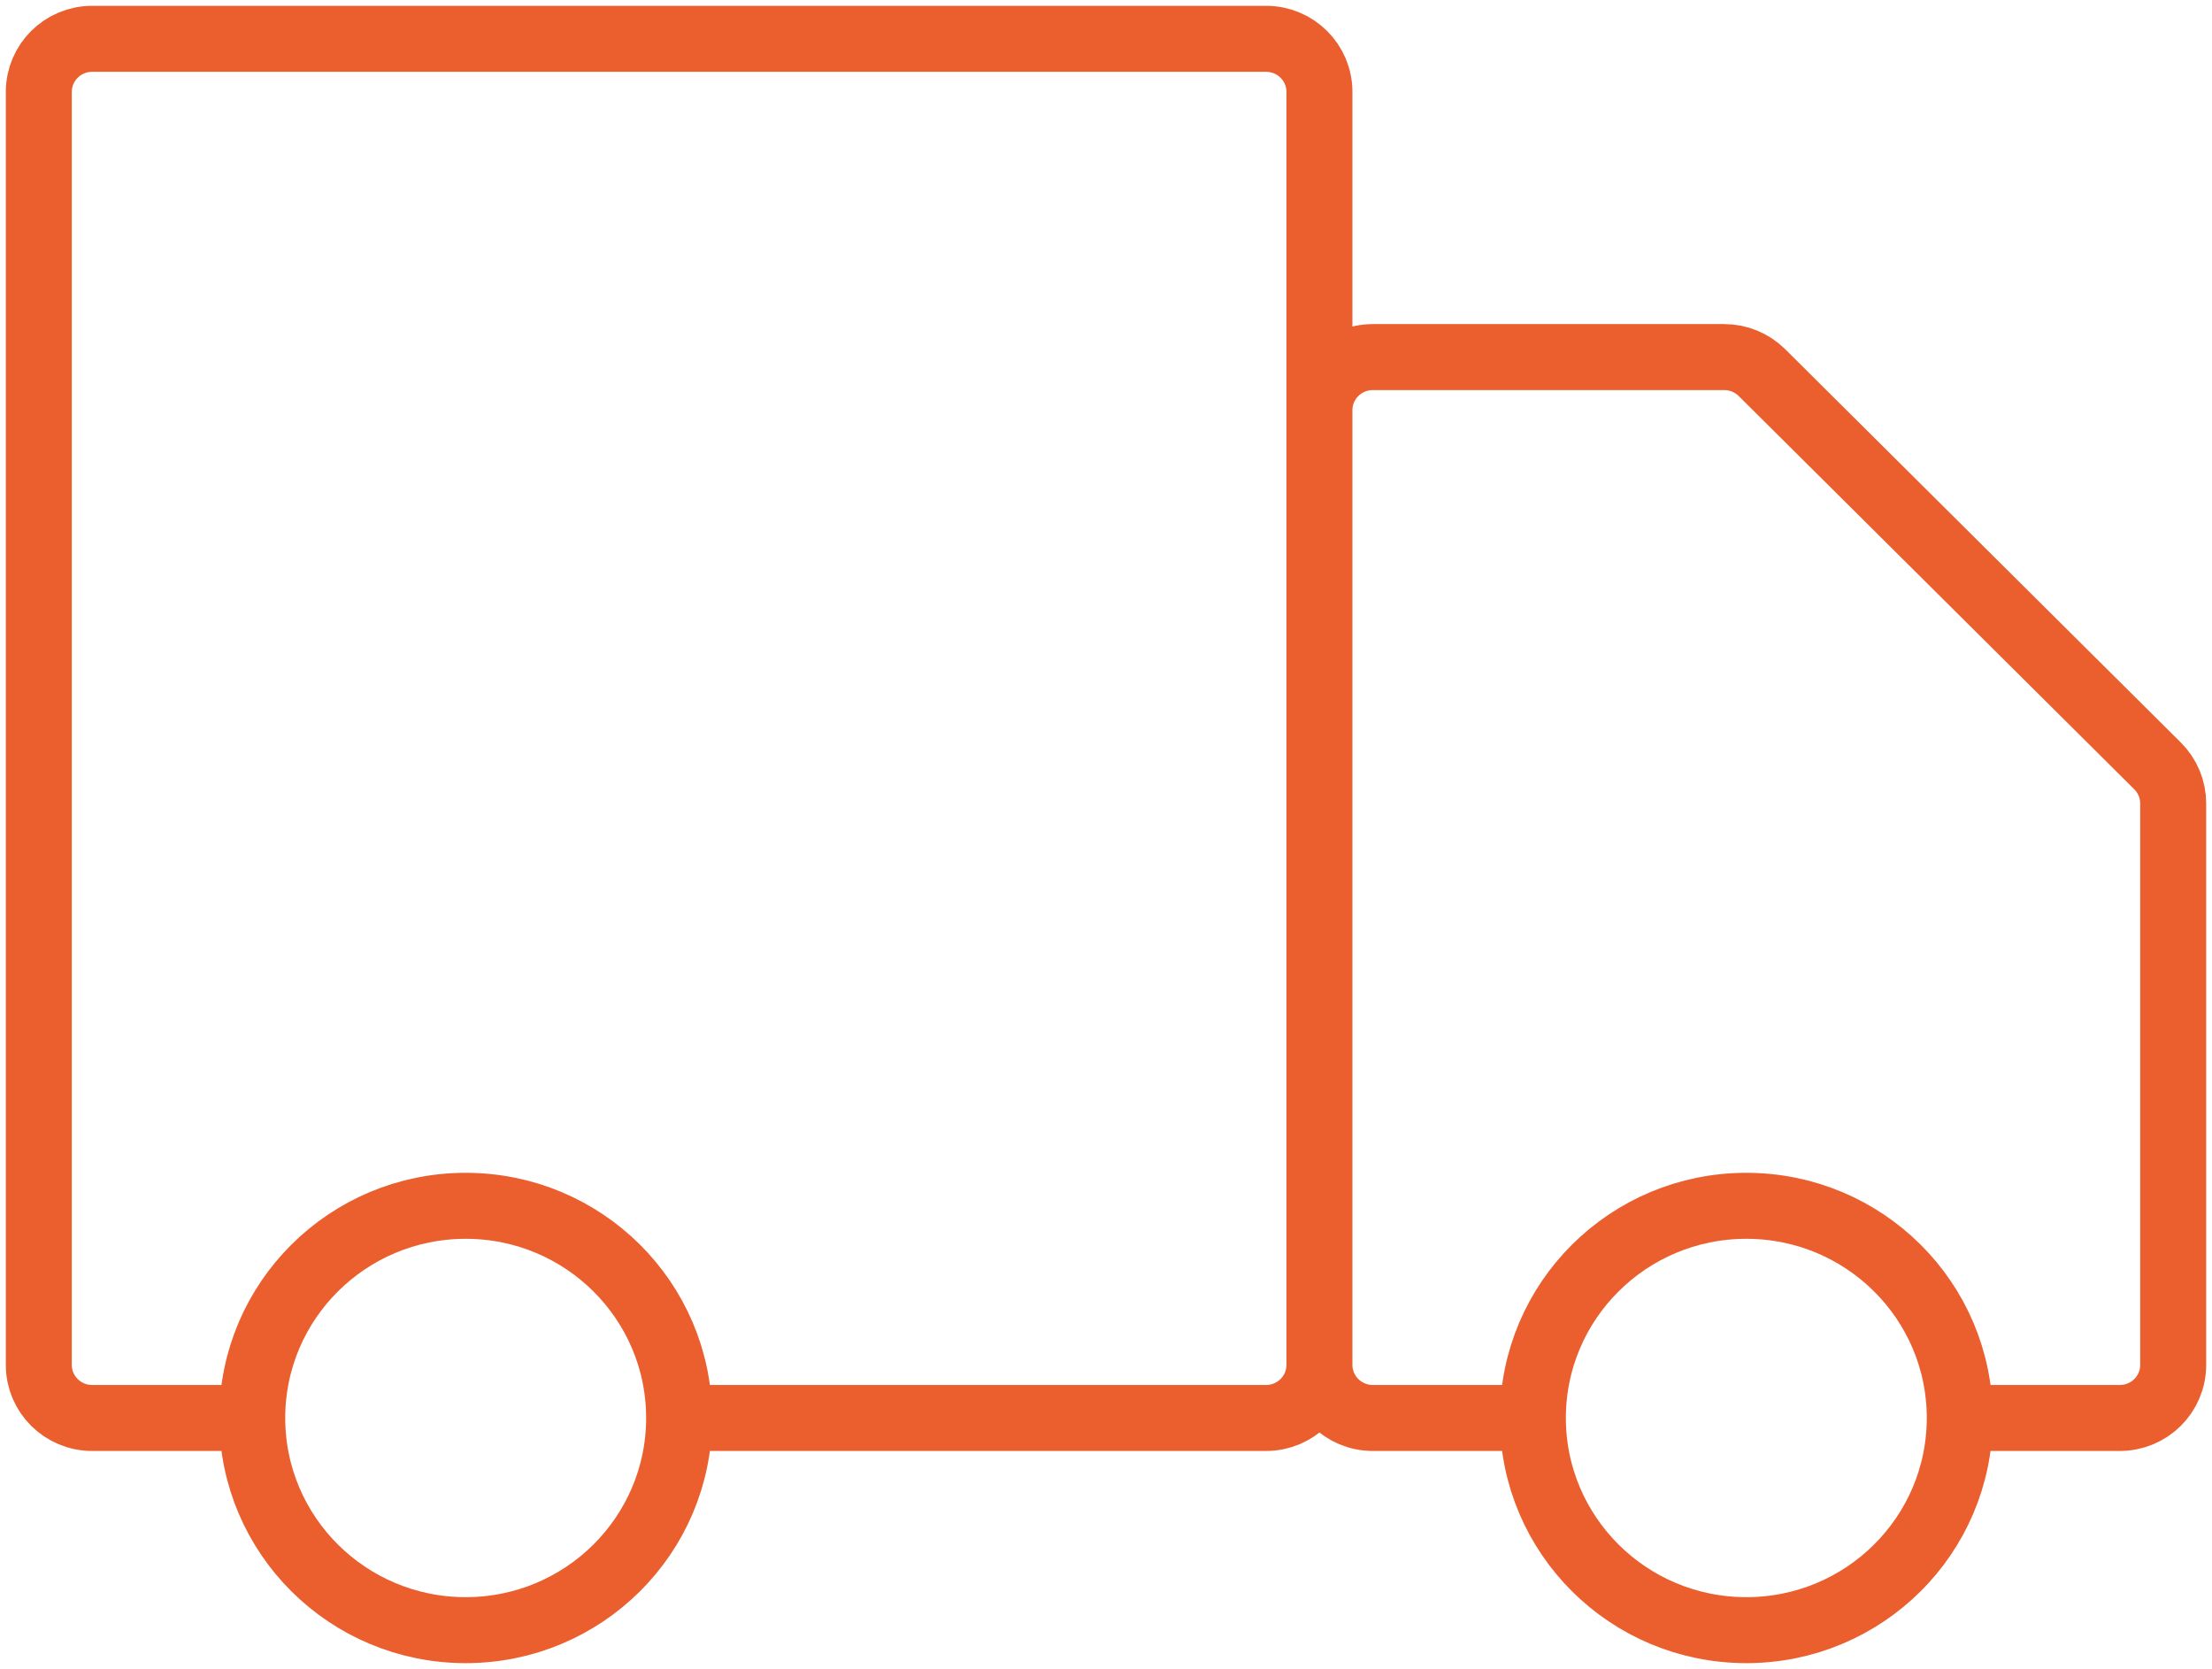<svg width="57" height="43" viewBox="0 0 57 43" fill="none" xmlns="http://www.w3.org/2000/svg">
<path d="M34 35.167V2.367C34 1.612 33.384 1 32.625 1H2.375C1.616 1 1 1.612 1 2.367V35.167C1 35.922 1.616 36.533 2.375 36.533H6.5M34 35.167C34 35.922 33.384 36.533 32.625 36.533H17.5M34 35.167V10.567C34 9.812 34.616 9.2 35.375 9.2H44.431C44.795 9.2 45.145 9.344 45.403 9.6L55.597 19.733C55.855 19.989 56 20.337 56 20.699V35.167C56 35.922 55.384 36.533 54.625 36.533H50.5M34 35.167C34 35.922 34.616 36.533 35.375 36.533H39.5M6.5 36.533C6.5 39.553 8.962 42 12 42C15.038 42 17.5 39.553 17.5 36.533M6.5 36.533C6.5 33.514 8.962 31.067 12 31.067C15.038 31.067 17.5 33.514 17.5 36.533M39.5 36.533C39.5 39.553 41.962 42 45 42C48.038 42 50.5 39.553 50.5 36.533M39.5 36.533C39.5 33.514 41.962 31.067 45 31.067C48.038 31.067 50.5 33.514 50.5 36.533" stroke="#EB5E2D" stroke-width="1.7"/>
</svg>

